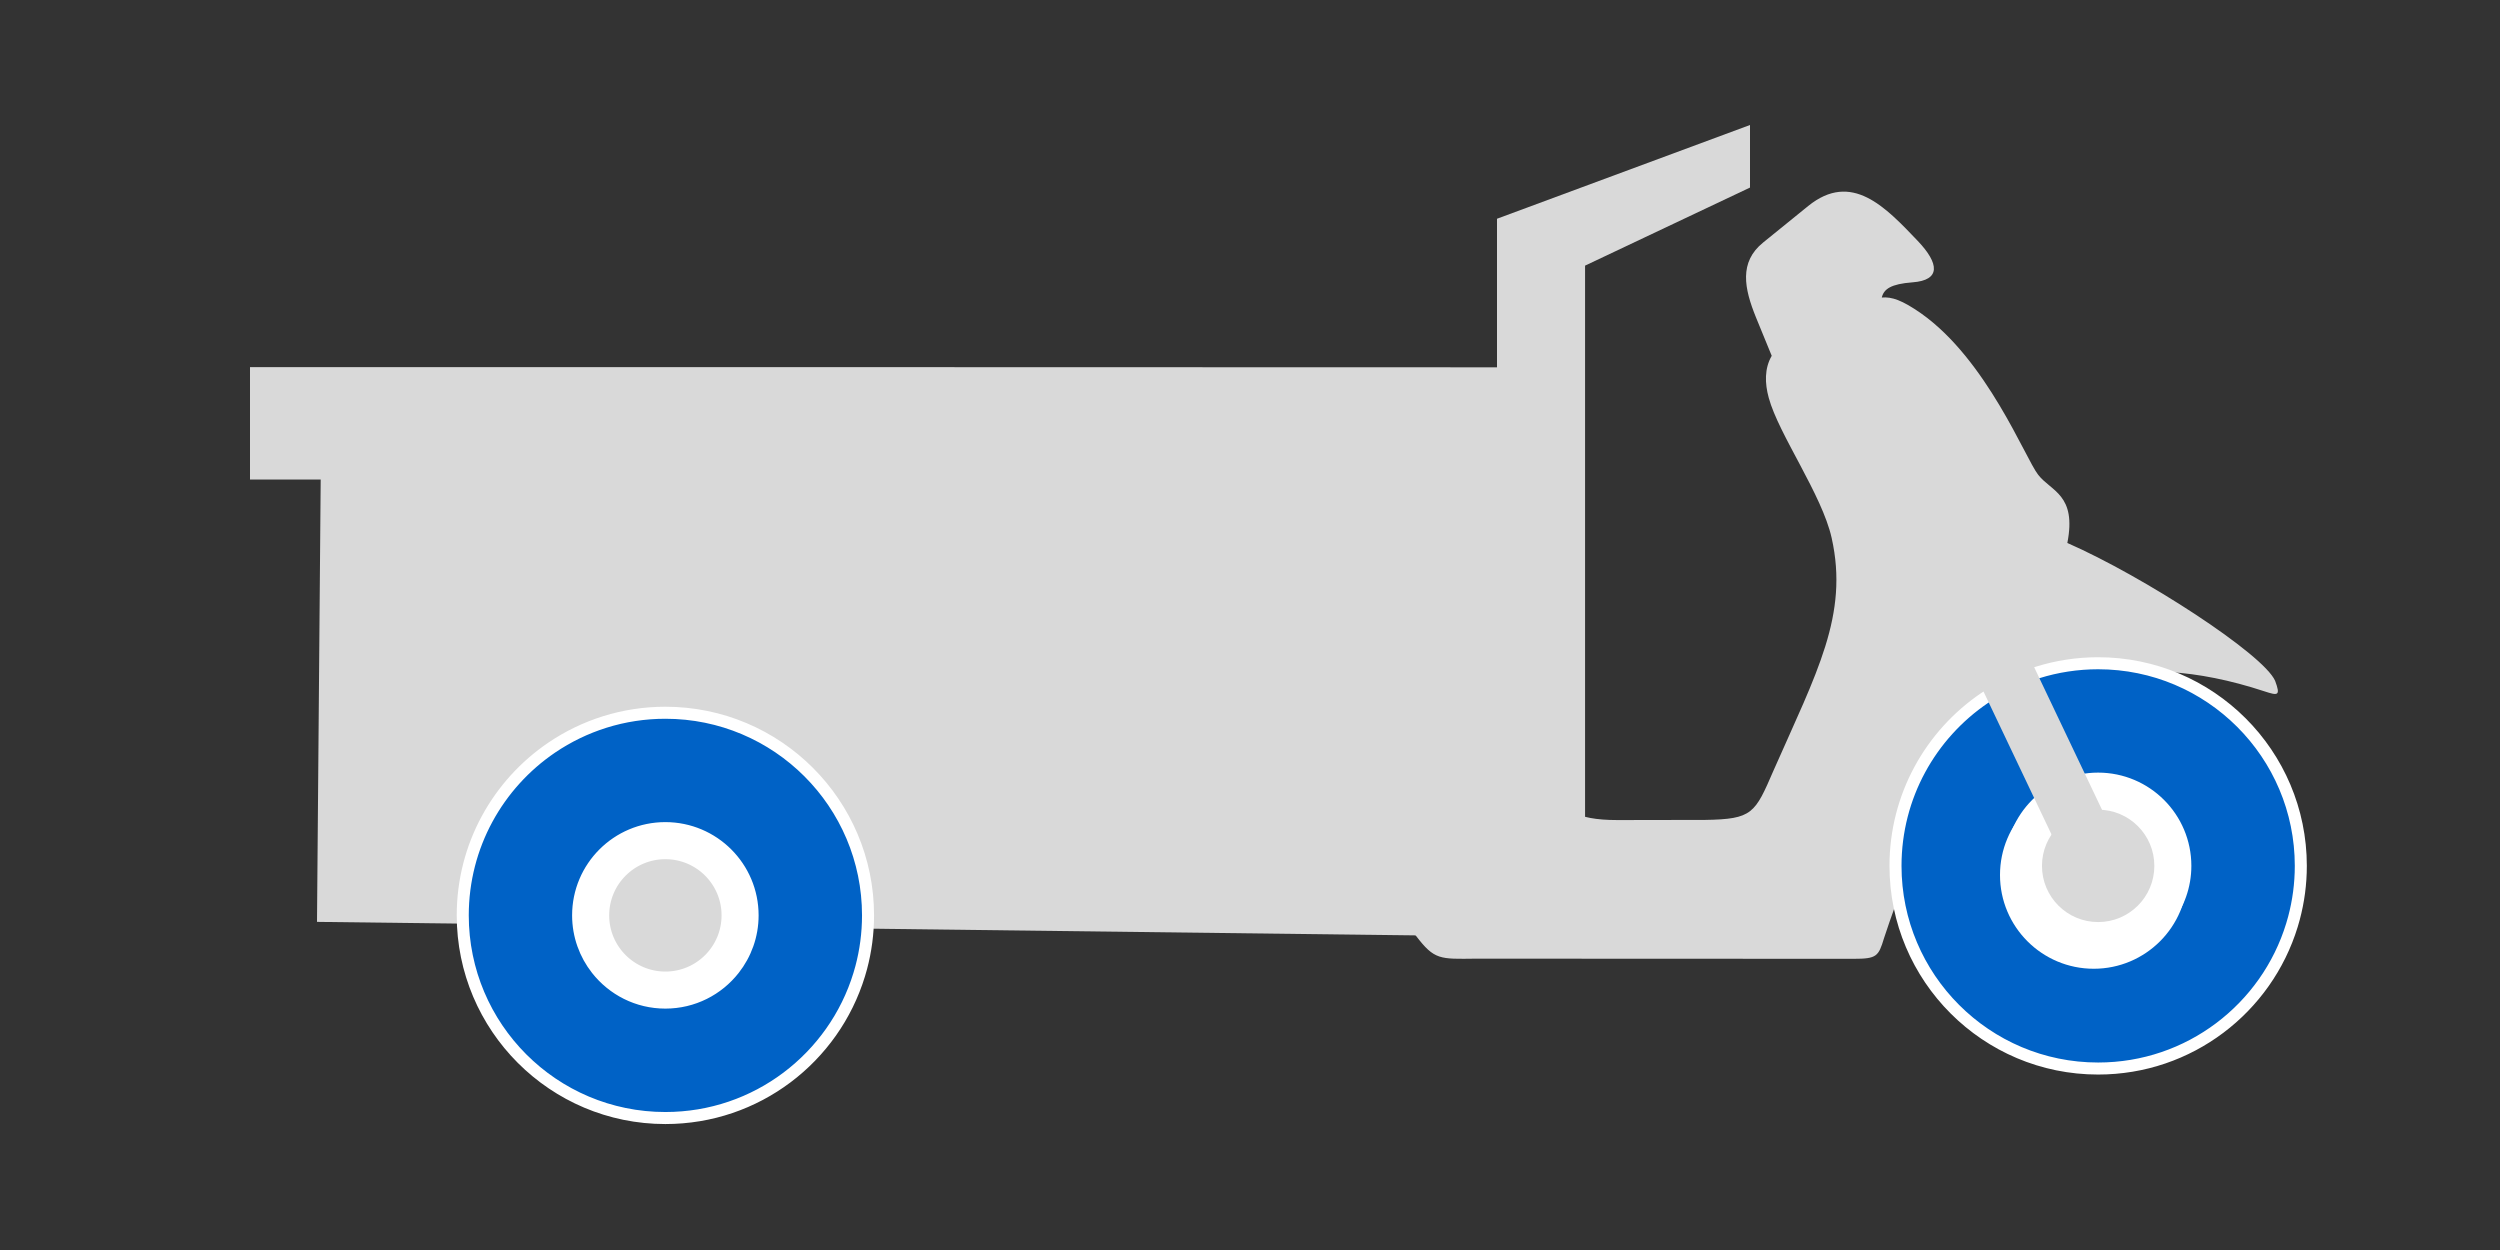 <svg width="80" height="40" viewBox="0 0 80 40" fill="none" xmlns="http://www.w3.org/2000/svg">
<rect x="0" y="0" width="80" height="40" fill="#333333" stroke="none"/>
<path fill-rule="evenodd" clip-rule="evenodd" d="M33.162 23.008C35.004 23.008 36.55 24.282 36.969 25.998H32.81C31.801 25.998 30.973 26.828 30.973 27.839C30.973 28.85 40.646 18.358 41.655 18.358L43.253 22.121C42.544 22.851 44.347 22.121 43.253 22.121C41.087 22.121 37.718 21.94 37.718 19.775C37.713 17.61 30.997 23.008 33.162 23.008ZM42.861 26.728L38.939 21.578L36.836 20.547L36.293 21.253C38.026 22.217 39.272 23.953 39.567 25.994H40.862C41.495 25.994 42.042 26.366 42.299 26.905L42.861 26.728ZM65.666 26.347C65.385 26.657 65.218 27.067 65.218 27.515C65.218 28.479 65.999 29.261 66.96 29.261C67.921 29.261 68.702 28.479 68.702 27.515C68.702 26.552 67.921 25.77 66.96 25.77L65.837 23.752C66.194 23.647 66.57 23.59 66.96 23.59C69.125 23.59 70.877 25.35 70.877 27.515C70.877 29.685 69.121 31.44 66.96 31.44C64.795 31.44 63.043 29.68 63.043 27.515C63.043 26.285 63.61 25.188 64.495 24.468L65.666 26.347ZM45.312 29.947L43.798 27.959L42.447 28.321C42.332 29.089 43.246 28.321 42.447 28.321C41.414 30.529 46.397 27.959 43.798 27.959C40.224 27.959 44.718 19.56 44.718 15.979C44.718 12.397 29.588 20.452 33.162 20.452C33.709 20.452 34.242 20.519 34.751 20.648L35.237 19.775L30.368 17.395L27.285 13.446C26.642 12.626 26.509 12.383 28.236 12.426L30.368 12.488C31.415 11.787 31.249 11.877 32.448 12.097L39.696 13.441L46.306 13.675C47.282 13.709 47.567 13.661 48.219 14.362L49.728 15.979C50.784 17.114 50.385 17.638 49.842 18.358L48.667 19.918C48.21 20.524 48.129 21.272 48.386 21.93L49.671 25.164C49.956 25.884 50.375 26.242 51.76 26.242L54.568 26.237C56.081 26.213 56.157 26.032 56.752 24.658C58.137 21.516 59.165 19.68 58.613 17.214C58.303 15.826 56.919 13.904 56.6 12.731C56.471 12.264 56.462 11.787 56.695 11.386L56.191 10.156C55.815 9.23 55.643 8.391 56.419 7.762L57.861 6.593C59.251 5.468 60.331 6.622 61.368 7.709C62.058 8.434 62.111 8.968 61.197 9.035C60.516 9.087 60.283 9.245 60.217 9.521C60.535 9.493 60.864 9.602 61.473 10.027C63.581 11.515 64.804 14.654 65.218 15.188C65.632 15.727 66.46 15.82 66.155 17.375C68.601 18.448 72.433 20.934 72.804 21.787C72.985 22.274 72.894 22.264 72.457 22.121C71.357 21.759 70.349 21.563 69.425 21.506C71.781 22.479 73.437 24.797 73.437 27.506C73.437 31.087 70.539 33.992 66.965 33.992C63.891 33.992 61.316 31.845 60.654 28.965C60.526 29.313 60.407 29.666 60.288 30.024C60.112 30.605 60.055 30.682 59.317 30.682L47.229 30.677C46.068 30.691 45.902 30.72 45.312 29.947Z" fill="#D9D9D9"/>
<path d="M67.14 21.224C70.721 21.224 73.625 24.127 73.626 27.708C73.626 28.286 73.549 28.846 73.407 29.38L73.342 29.606C72.531 32.261 70.061 34.193 67.14 34.193C63.559 34.193 60.656 31.289 60.656 27.708C60.656 25.475 61.785 23.506 63.502 22.34C64.54 21.636 65.792 21.224 67.14 21.224ZM67.139 24.916C65.598 24.916 64.348 26.165 64.348 27.707C64.348 28.358 64.572 28.956 64.945 29.431C65.457 30.081 66.249 30.499 67.139 30.499C68.03 30.499 68.823 30.082 69.335 29.431C69.707 28.956 69.931 28.358 69.931 27.707C69.931 26.166 68.68 24.916 67.139 24.916Z" fill="#0062C6" stroke="white" stroke-width="0.385"/>
<circle cx="67" cy="28" r="3" fill="white"/>
<circle cx="67.141" cy="27.708" r="1.798" fill="#D9D9D9"/>
<rect x="62.645" y="20.39" width="1.798" height="8.09" transform="rotate(-25.444 62.645 20.39)" fill="#D9D9D9"/>
<path d="M44 20C43 22 38.5 23 37 23C36.133 23 35.736 22.478 35.582 22L36 27.5L46.5 29L47 23.5L50.5 15C49.333 13.834 47 11.8 47 13C47 14.5 45 18 44 20Z" fill="#D9D9D9"/>
<path d="M47.904 11.754L29.303 11.749L13.219 11.749H8V15.344H10.262L10.144 29.5L50.722 30V8.5L56 6.002V4L47.904 7V11.754Z" fill="#D9D9D9"/>
<path d="M21.292 22.808C24.873 22.808 27.777 25.711 27.777 29.292C27.777 29.87 27.701 30.43 27.559 30.964L27.494 31.19C26.683 33.845 24.213 35.777 21.292 35.777C17.711 35.777 14.808 32.873 14.808 29.292C14.808 27.059 15.937 25.09 17.654 23.924C18.692 23.22 19.944 22.808 21.292 22.808ZM21.291 26.5C19.75 26.5 18.5 27.749 18.5 29.291C18.5 29.942 18.724 30.54 19.097 31.015C19.609 31.666 20.401 32.083 21.291 32.083C22.182 32.083 22.975 31.666 23.486 31.015C23.859 30.54 24.083 29.942 24.083 29.291C24.083 27.75 22.832 26.5 21.291 26.5Z" fill="#0062C6" stroke="white" stroke-width="0.385"/>
<circle cx="21.292" cy="29.292" r="2.298" fill="#D9D9D9" stroke="white"/>
</svg>
